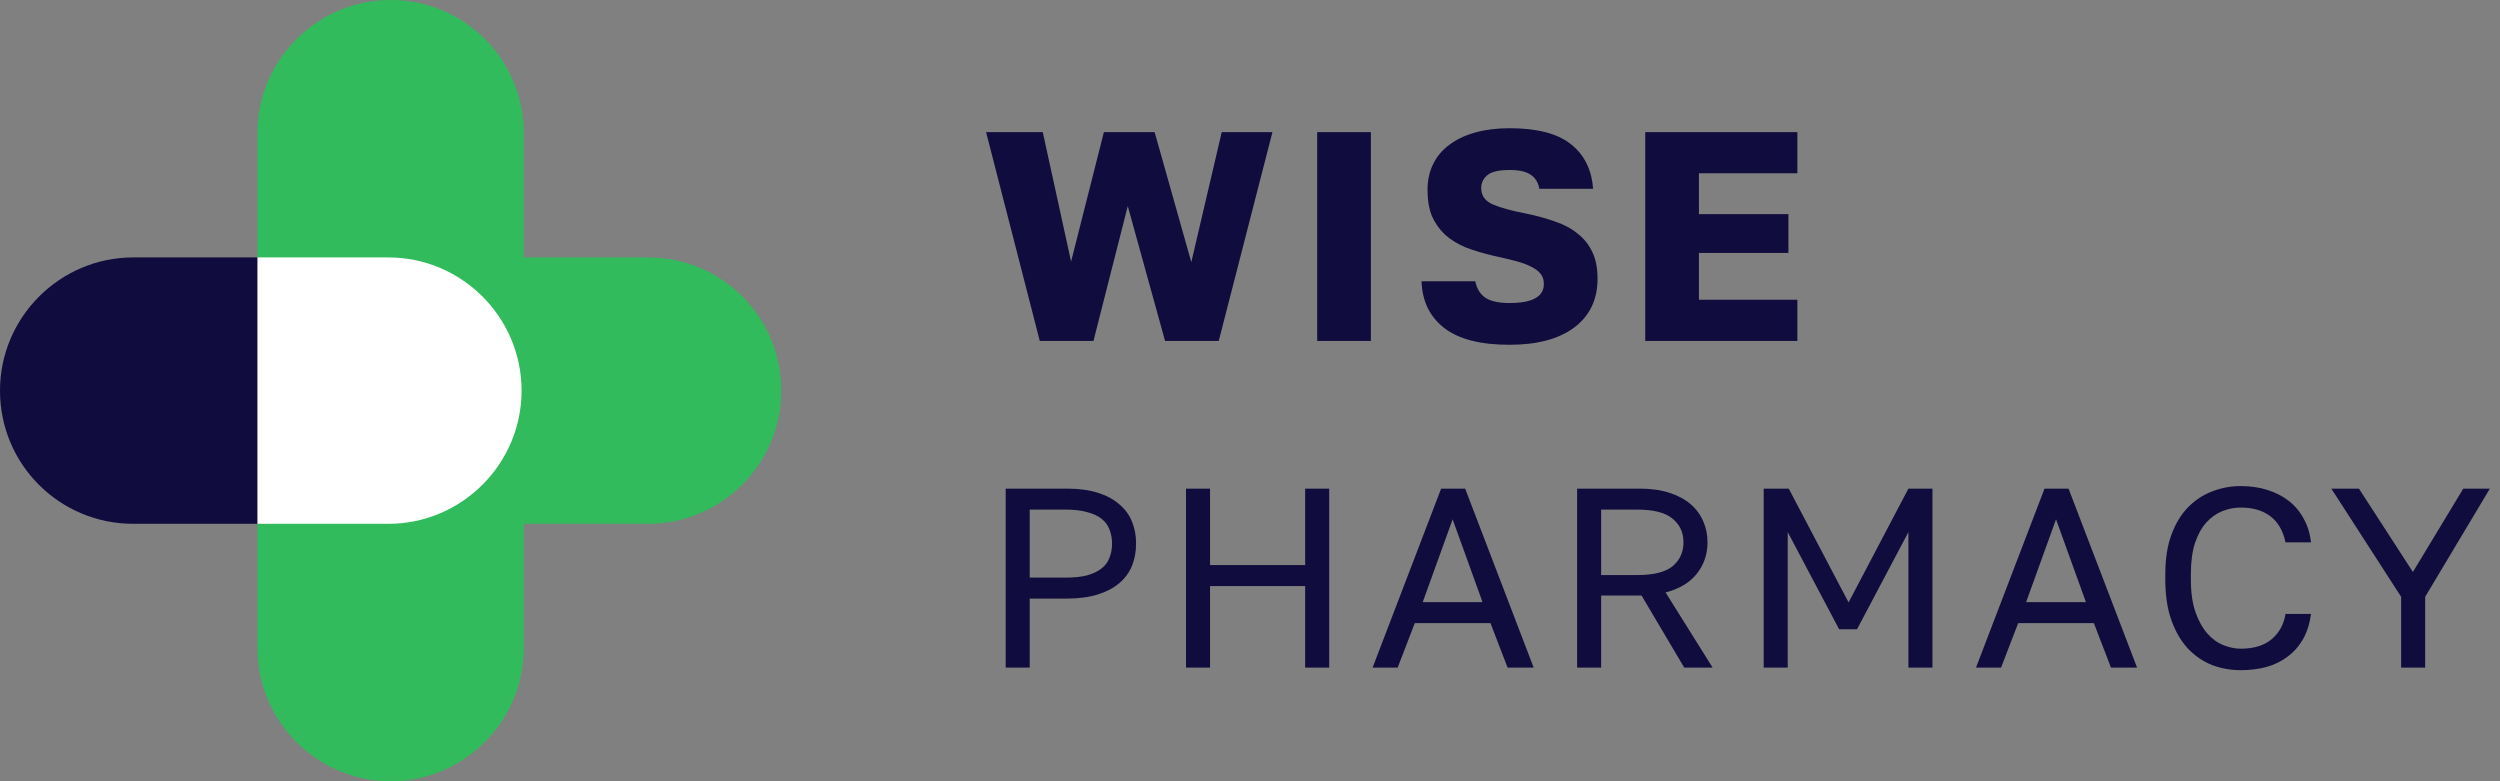 <svg width="176" height="55" viewBox="0 0 176 55" fill="none" xmlns="http://www.w3.org/2000/svg">
<rect x="0" y="0" width="176" height="55" fill="#808080" stroke="none"/>
<path d="M45.623 18.123H36.877V9.377C36.877 4.215 32.715 0 27.5 0C22.337 0 18.123 4.215 18.123 9.377V20.072C15.91 21.81 14.435 24.497 14.435 27.5C14.435 30.503 15.857 33.19 18.123 34.928V45.623C18.123 50.785 22.337 55 27.5 55C32.663 55 36.877 50.785 36.877 45.623V36.877H45.623C50.785 36.877 55 32.663 55 27.5C55 22.337 50.838 18.123 45.623 18.123Z" fill="#32BB5C"/>
<path d="M18.123 36.877C18.123 36.877 28.238 28.659 28.132 28.185C28.027 27.658 18.123 18.123 18.123 18.123H9.377C4.215 18.123 0 22.337 0 27.5C0 32.715 4.215 36.877 9.377 36.877H18.123Z" fill="#100C3D"/>
<path d="M27.342 18.123H18.123V36.877H27.342C32.505 36.877 36.719 32.663 36.719 27.5C36.719 22.337 32.505 18.123 27.342 18.123Z" fill="white"/>
<path d="M69.42 9.3H73.41L75.405 18.414L77.715 9.3H81.285L83.868 18.456L86.01 9.3H89.58L85.8 24H82.02L79.395 14.508L76.98 24H73.2L69.42 9.3ZM92.73 9.3H96.51V24H92.73V9.3ZM106.272 24.273C104.214 24.273 102.674 23.874 101.652 23.076C100.644 22.278 100.119 21.186 100.077 19.8H103.857C103.969 20.332 104.214 20.724 104.592 20.976C104.97 21.214 105.53 21.333 106.272 21.333C107.882 21.333 108.687 20.885 108.687 19.989C108.687 19.695 108.61 19.457 108.456 19.275C108.302 19.079 108.078 18.911 107.784 18.771C107.49 18.617 107.126 18.484 106.692 18.372C106.258 18.26 105.754 18.141 105.18 18.015C104.452 17.847 103.794 17.651 103.206 17.427C102.632 17.189 102.142 16.888 101.736 16.524C101.344 16.16 101.036 15.726 100.812 15.222C100.602 14.704 100.497 14.088 100.497 13.374C100.497 12.688 100.63 12.079 100.896 11.547C101.162 11.001 101.547 10.546 102.051 10.182C102.555 9.804 103.164 9.517 103.878 9.321C104.592 9.125 105.39 9.027 106.272 9.027C108.204 9.027 109.639 9.398 110.577 10.14C111.529 10.882 112.054 11.932 112.152 13.29H108.372C108.288 12.842 108.085 12.513 107.763 12.303C107.441 12.079 106.944 11.967 106.272 11.967C105.53 11.967 105.012 12.086 104.718 12.324C104.424 12.562 104.277 12.87 104.277 13.248C104.277 13.766 104.543 14.144 105.075 14.382C105.621 14.62 106.405 14.837 107.427 15.033C108.183 15.187 108.869 15.376 109.485 15.6C110.115 15.81 110.647 16.097 111.081 16.461C111.529 16.811 111.872 17.245 112.11 17.763C112.348 18.267 112.467 18.89 112.467 19.632C112.467 21.088 111.921 22.229 110.829 23.055C109.737 23.867 108.218 24.273 106.272 24.273ZM115.825 9.3H126.535V12.198H119.605V15.075H125.905V17.805H119.605V21.102H126.535V24H115.825V9.3Z" fill="#100C3D"/>
<path d="M70.8 34.4H75.12C75.948 34.4 76.668 34.496 77.28 34.688C77.892 34.88 78.396 35.15 78.792 35.498C79.2 35.834 79.5 36.242 79.692 36.722C79.884 37.19 79.98 37.706 79.98 38.27C79.98 38.834 79.884 39.356 79.692 39.836C79.5 40.304 79.2 40.712 78.792 41.06C78.396 41.396 77.892 41.66 77.28 41.852C76.668 42.044 75.948 42.14 75.12 42.14H72.492V47H70.8V34.4ZM75.03 40.664C75.63 40.664 76.134 40.61 76.542 40.502C76.962 40.382 77.298 40.22 77.55 40.016C77.814 39.812 78 39.56 78.108 39.26C78.228 38.96 78.288 38.63 78.288 38.27C78.288 37.91 78.228 37.58 78.108 37.28C78 36.98 77.814 36.728 77.55 36.524C77.298 36.32 76.962 36.164 76.542 36.056C76.134 35.936 75.63 35.876 75.03 35.876H72.492V40.664H75.03ZM83.495 34.4H85.187V39.782H91.883V34.4H93.575V47H91.883V41.258H85.187V47H83.495V34.4ZM104.929 43.868H99.601L98.395 47H96.631L101.455 34.4H103.147L107.971 47H106.135L104.929 43.868ZM100.159 42.392H104.371L102.265 36.56L100.159 42.392ZM111.029 34.4H115.439C116.231 34.4 116.921 34.496 117.509 34.688C118.109 34.88 118.607 35.144 119.003 35.48C119.399 35.816 119.699 36.218 119.903 36.686C120.107 37.142 120.209 37.64 120.209 38.18C120.209 39.02 119.957 39.758 119.453 40.394C118.961 41.018 118.229 41.456 117.257 41.708L120.569 47H118.571L115.565 41.924H112.721V47H111.029V34.4ZM115.259 40.484C116.423 40.484 117.257 40.274 117.761 39.854C118.265 39.422 118.517 38.864 118.517 38.18C118.517 37.496 118.265 36.944 117.761 36.524C117.257 36.092 116.423 35.876 115.259 35.876H112.721V40.484H115.259ZM124.164 34.4H125.928L130.14 42.41L134.352 34.4H136.044V47H134.352V37.46L130.734 44.3H129.474L125.856 37.46V47H124.164V34.4ZM147.408 43.868H142.08L140.874 47H139.11L143.934 34.4H145.626L150.45 47H148.614L147.408 43.868ZM142.638 42.392H146.85L144.744 36.56L142.638 42.392ZM157.747 47.18C157.039 47.18 156.367 47.06 155.731 46.82C155.095 46.568 154.531 46.184 154.039 45.668C153.547 45.14 153.157 44.474 152.869 43.67C152.581 42.866 152.437 41.906 152.437 40.79V40.43C152.437 39.35 152.581 38.42 152.869 37.64C153.157 36.86 153.547 36.218 154.039 35.714C154.531 35.21 155.095 34.838 155.731 34.598C156.367 34.346 157.039 34.22 157.747 34.22C158.431 34.22 159.055 34.31 159.619 34.49C160.195 34.67 160.699 34.928 161.131 35.264C161.563 35.6 161.911 36.014 162.175 36.506C162.451 36.998 162.625 37.556 162.697 38.18H160.897C160.729 37.364 160.375 36.752 159.835 36.344C159.295 35.936 158.599 35.732 157.747 35.732C157.303 35.732 156.871 35.816 156.451 35.984C156.031 36.152 155.653 36.422 155.317 36.794C154.993 37.154 154.729 37.634 154.525 38.234C154.333 38.834 154.237 39.566 154.237 40.43V40.79C154.237 41.702 154.345 42.47 154.561 43.094C154.777 43.706 155.053 44.204 155.389 44.588C155.725 44.972 156.103 45.248 156.523 45.416C156.943 45.584 157.351 45.668 157.747 45.668C158.683 45.668 159.415 45.44 159.943 44.984C160.471 44.528 160.789 43.94 160.897 43.22H162.697C162.601 43.916 162.409 44.516 162.121 45.02C161.833 45.512 161.467 45.92 161.023 46.244C160.591 46.568 160.093 46.808 159.529 46.964C158.977 47.108 158.383 47.18 157.747 47.18ZM169.04 42.014L164.126 34.4H166.07L169.868 40.268L173.414 34.4H175.286L170.732 42.014V47H169.04V42.014Z" fill="#100C3D"/>
</svg>

